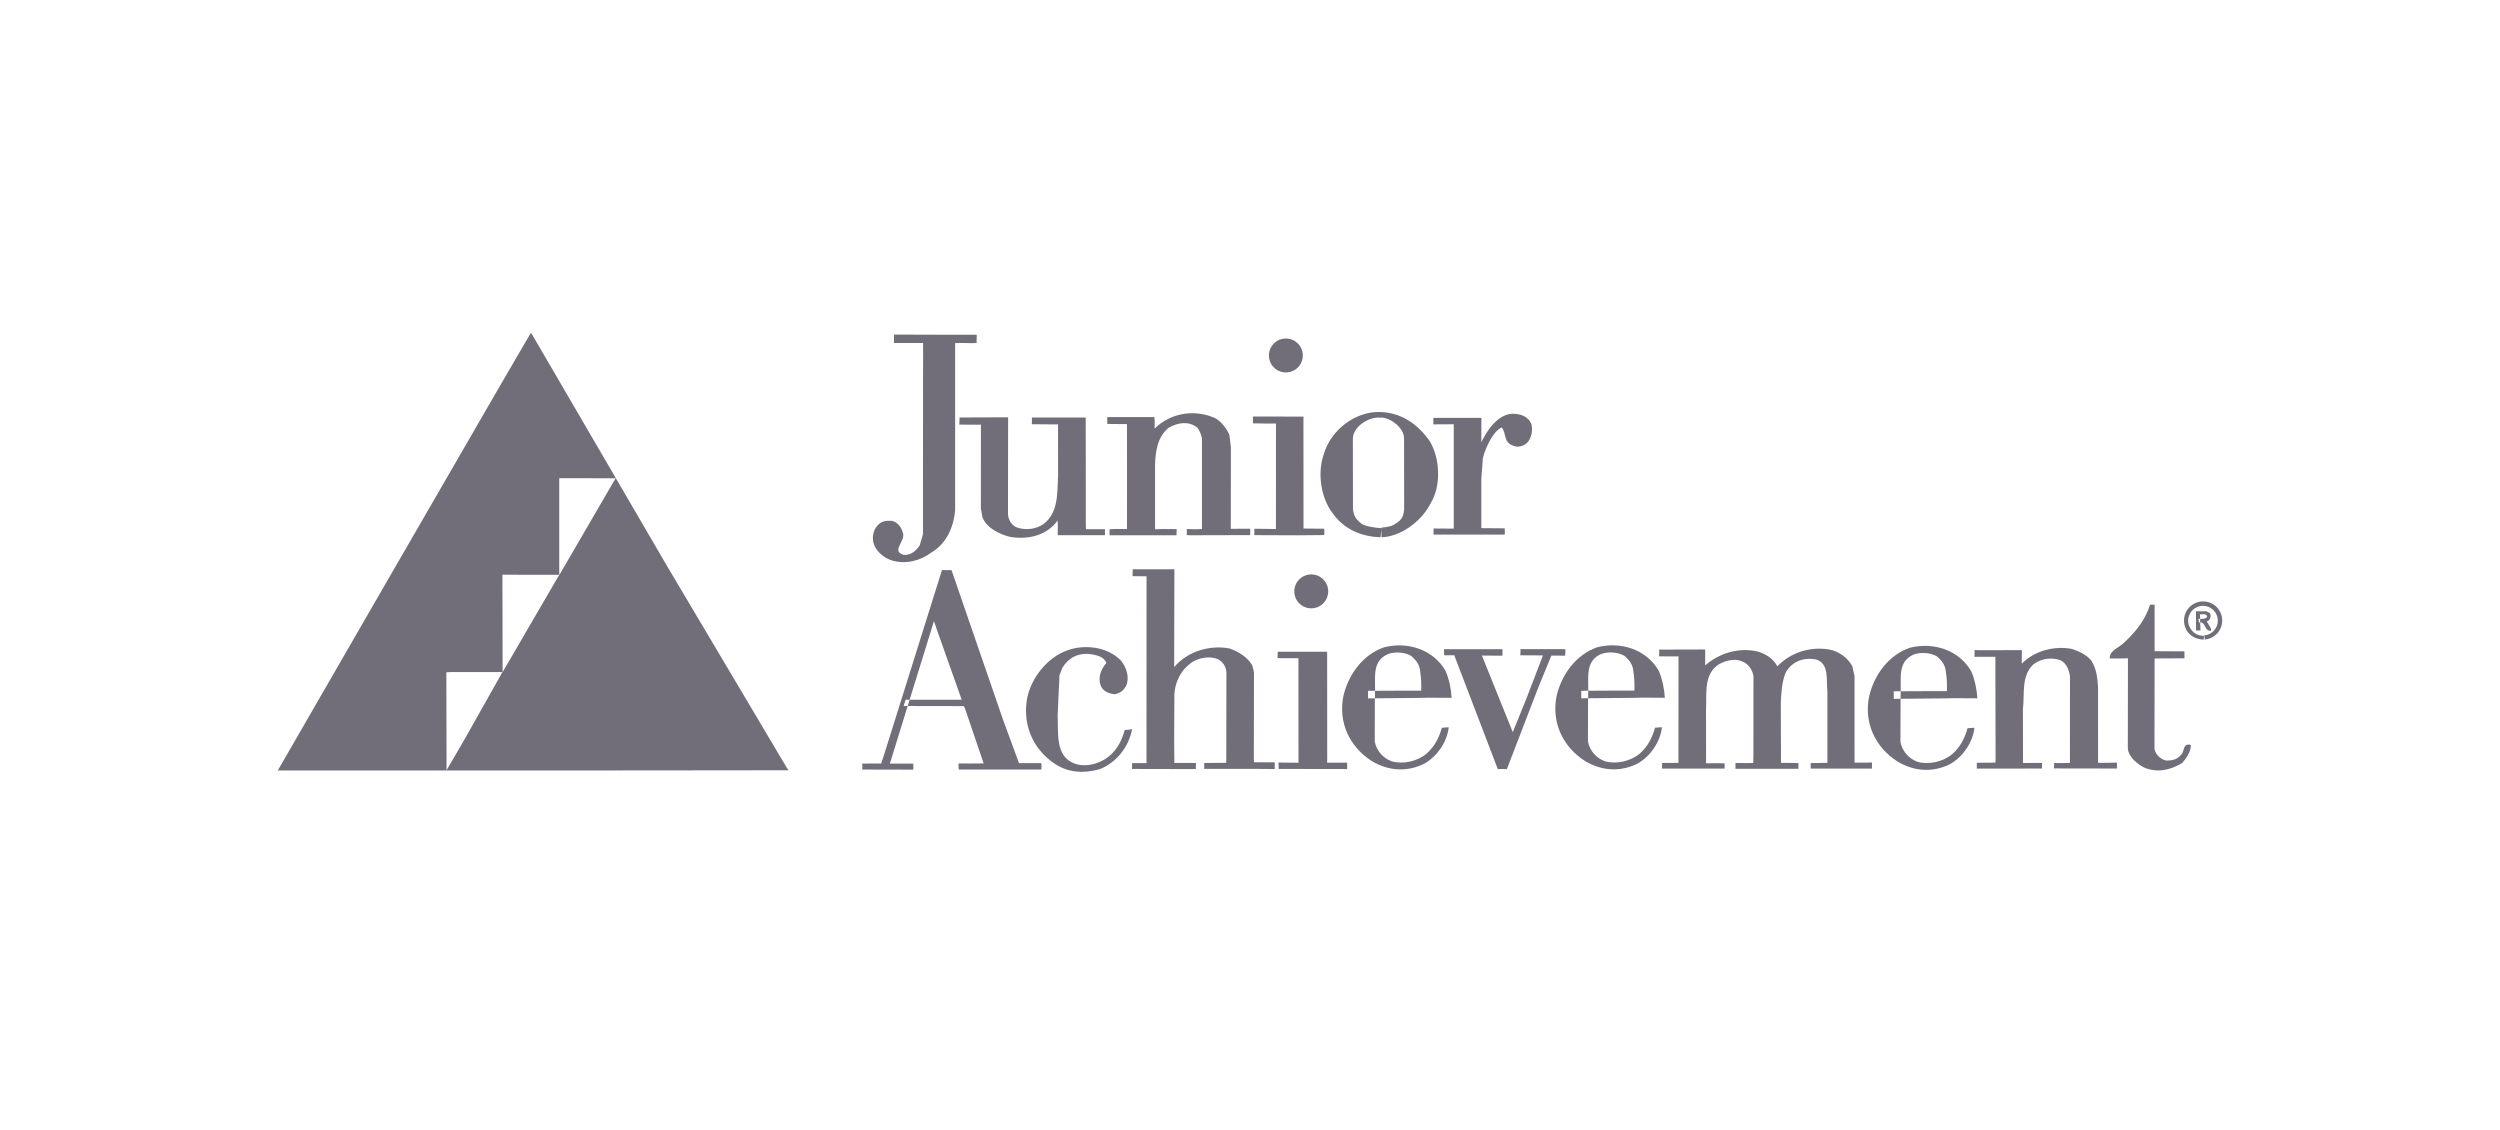 <svg width="250" height="113" viewBox="0 0 250 113" fill="none" xmlns="http://www.w3.org/2000/svg">
<path fill-rule="evenodd" clip-rule="evenodd" d="M53.145 33.34L66.701 56.596L78.65 76.727L78.851 77.026L63.559 77.043L45.378 77.048H27.777L38.944 57.699L49.973 38.625L53.053 33.34H53.145ZM50.243 67.208H45.194L44.637 67.225L44.654 77.026C45.436 75.693 45.901 74.87 46.435 73.969L50.243 67.208ZM50.243 57.469L50.261 67.212L55.925 57.48C54.408 57.48 51.863 57.492 50.243 57.469ZM55.925 47.817V57.475L55.942 57.486L61.325 48.231L61.571 47.828C59.614 47.834 57.9 47.817 55.925 47.817Z" fill="#716E7A"/>
<path fill-rule="evenodd" clip-rule="evenodd" d="M190.056 70.022L190.044 74.203C190.228 75.123 190.871 75.858 191.745 76.18C192.893 76.502 194.318 76.18 195.238 75.399C196.064 74.664 196.479 73.79 196.754 72.825C197.083 72.791 197.26 72.78 197.443 72.78C197.306 74.112 196.387 75.629 195.008 76.411C193.261 77.283 191.377 77.146 189.722 76.134C187.516 74.71 186.367 72.274 186.918 69.608C187.425 67.495 188.849 65.517 190.963 64.783C193.291 64.179 195.881 64.966 197.122 67.126C197.489 67.954 197.69 69.005 197.736 69.832C196.691 69.845 195.65 69.792 194.501 69.838L189.376 69.885V69.13C190.825 69.126 193.07 69.104 194.691 69.115C194.71 68.305 194.691 67.901 194.582 67.144C194.518 66.496 194.18 66.07 193.72 65.656C193.077 65.242 191.974 65.196 191.331 65.472C189.874 66.134 190.081 67.534 190.073 68.931L190.06 69.827L190.056 70.022Z" fill="#716E7A"/>
<path fill-rule="evenodd" clip-rule="evenodd" d="M158.805 69.969L158.795 74.151C158.979 75.071 159.622 75.806 160.494 76.128C161.643 76.449 163.069 76.128 163.988 75.347C164.815 74.611 165.229 73.739 165.504 72.773C165.832 72.739 166.01 72.727 166.194 72.727C166.056 74.06 165.138 75.578 163.758 76.358C162.011 77.231 160.127 77.093 158.472 76.082C156.267 74.658 155.117 72.221 155.668 69.555C156.174 67.441 157.6 65.466 159.714 64.729C162.04 64.127 164.631 64.913 165.872 67.074C166.239 67.901 166.44 68.953 166.486 69.78C165.441 69.791 164.4 69.74 163.251 69.785L158.126 69.832V69.078C159.574 69.074 161.82 69.049 163.441 69.062C163.459 68.251 163.441 67.85 163.332 67.091C163.269 66.441 162.93 66.016 162.47 65.603C161.827 65.189 160.723 65.144 160.081 65.419C158.624 66.081 158.832 67.48 158.825 68.878L158.811 69.774L158.805 69.969Z" fill="#716E7A"/>
<path fill-rule="evenodd" clip-rule="evenodd" d="M97.669 33.475C97.692 33.773 97.63 34.078 97.675 34.307C96.732 34.331 96.153 34.274 95.514 34.307V51.032C95.377 52.641 94.688 54.341 93.125 55.26C92.022 56.088 90.552 56.456 89.173 56.041C88.483 55.812 87.794 55.307 87.472 54.617C87.151 53.974 87.242 53.054 87.794 52.502C88.162 52.089 88.713 52.042 89.219 52.089C89.77 52.227 90.138 52.732 90.276 53.238C90.643 54.111 89.035 55.077 90.368 55.489C91.103 55.536 91.609 55.077 91.976 54.525L92.297 53.421V48.917L92.31 34.297L91.931 34.302H89.392C89.385 34.06 89.403 33.687 89.403 33.457L95.194 33.475H97.669Z" fill="#716E7A"/>
<path fill-rule="evenodd" clip-rule="evenodd" d="M153.143 42.428C153.287 42.958 153.189 43.806 152.684 44.312C152.269 44.657 151.718 44.772 151.259 44.542C150.323 44.197 150.656 43.302 150.174 42.746C149.205 43.108 148.238 45.493 148.272 46.043L148.133 47.851V52.815L150.478 52.833V53.459H143.354V52.849L145.375 52.861V42.428C144.693 42.422 144.026 42.44 143.336 42.44V41.784H148.14L148.133 44.221C148.685 43.072 149.741 41.464 151.213 41.371C152.007 41.377 152.822 41.601 153.143 42.428Z" fill="#716E7A"/>
<path fill-rule="evenodd" clip-rule="evenodd" d="M122.946 43.542L123.089 44.738L123.079 52.879C123.785 52.879 124.257 52.879 125.02 52.873V53.511L118.902 53.527C119.131 53.522 118.723 53.511 118.677 53.511C118.677 53.281 118.69 53.212 118.677 52.901C119.211 52.924 119.729 52.942 120.194 52.901V43.865C120.148 43.542 119.965 43.037 119.734 42.761C118.861 42.072 117.804 42.256 116.885 42.761C115.782 43.635 115.552 45.059 115.506 46.438V52.924C116.109 52.924 116.334 52.873 116.839 52.919C117.023 52.873 117.247 52.937 117.672 52.907C117.672 52.999 117.655 53.235 117.649 53.528H110.956V52.924C111.841 52.867 111.888 52.919 112.697 52.907L112.702 48.277L112.697 42.411L110.727 42.394V41.704H115.437C115.489 42.129 115.46 42.417 115.46 42.854C117.161 41.199 119.596 40.923 121.573 41.843C122.124 42.164 122.762 42.945 122.946 43.542Z" fill="#716E7A"/>
<path fill-rule="evenodd" clip-rule="evenodd" d="M130.344 42.029L130.35 52.853L132.413 52.871C132.465 53.17 132.429 53.267 132.419 53.507L129.752 53.531L125.432 53.514L125.438 52.876L127.587 52.9L127.593 52.508L127.598 42.356C126.962 42.356 126.043 42.351 125.295 42.334V41.65C127.024 41.645 128.747 41.656 130.351 41.661L130.344 42.029Z" fill="#716E7A"/>
<path fill-rule="evenodd" clip-rule="evenodd" d="M100.799 51.405C100.822 51.939 101.122 52.507 101.672 52.737C102.546 53.06 103.603 52.921 104.338 52.416C105.855 51.267 105.717 49.337 105.808 47.544L105.803 42.443L103.178 42.425C103.2 42.258 103.189 42.028 103.189 41.891L103.195 41.753H108.571L108.578 46.257L108.583 52.588C108.583 52.296 108.571 52.301 108.595 52.922H110.496V53.519H105.768C105.768 53.014 105.803 52.548 105.763 52.048C104.705 53.519 102.913 53.979 101.075 53.703C100.064 53.474 98.634 52.83 98.238 51.698L98.088 50.853L98.094 42.465L97.72 42.471L95.934 42.46C95.941 42.19 95.945 41.989 95.957 41.748C97.549 41.741 99.204 41.73 100.812 41.73L100.799 51.405Z" fill="#716E7A"/>
<path fill-rule="evenodd" clip-rule="evenodd" d="M138.156 52.751C138.63 52.728 139.068 52.644 139.335 52.5C140.134 52.04 140.357 51.735 140.416 50.891L140.405 43.852L140.398 43.847C140.462 42.842 138.978 41.653 137.985 41.768C137.016 41.653 135.28 42.578 135.286 43.911L135.297 50.839C135.349 51.609 135.606 51.925 136.159 52.385C136.481 52.614 137.503 52.794 138.131 52.812L138.155 53.723C136.096 53.705 134.35 52.857 133.291 51.356C132.097 49.84 131.699 47.323 132.388 45.393C133.125 42.911 135.562 41.2 137.847 41.199C140.02 41.198 141.749 42.348 142.989 44.141C144 45.841 144.138 48.553 143.081 50.3C142.121 52.207 139.985 53.712 138.055 53.729L138.156 52.751Z" fill="#716E7A"/>
<path fill-rule="evenodd" clip-rule="evenodd" d="M117.417 66.698L117.435 66.687C118.813 65.078 121.066 64.48 122.95 64.848C123.776 65.124 124.839 65.739 125.253 66.612L125.398 67.238L125.385 75.982L125.398 76.223L127.477 76.236C127.471 76.489 127.466 76.66 127.482 76.902L125.937 76.889H120.422V76.298C121.077 76.293 121.978 76.281 122.622 76.281L122.627 75.925L122.64 67.192C122.595 66.641 122.261 66.135 121.755 65.905C120.973 65.584 119.962 65.767 119.273 66.182C118.124 66.917 117.485 68.203 117.44 69.445L117.417 73.937L117.435 76.293C118.147 76.304 118.813 76.281 119.595 76.298C119.607 76.419 119.572 76.689 119.584 76.902L118.688 76.907L113.195 76.895C113.219 76.758 113.206 76.499 113.206 76.315C113.706 76.32 114.253 76.32 114.649 76.315L114.654 57.632C114.103 57.609 113.752 57.632 113.253 57.621C113.253 57.437 113.258 57.167 113.275 56.926H117.44L117.417 66.698Z" fill="#716E7A"/>
<path fill-rule="evenodd" clip-rule="evenodd" d="M215.46 60.461V65.121L218.442 65.137C218.436 65.418 218.46 65.62 218.448 65.833C217.483 65.856 216.494 65.816 215.461 65.856L215.449 74.88C215.541 75.478 216.105 75.967 216.655 76.059C217.162 76.059 217.713 75.967 218.081 75.507C218.494 75.185 218.23 74.254 219.091 74.496C219.091 75.139 218.649 75.817 218.218 76.305C216.977 77.041 215.69 77.3 214.404 76.748C213.76 76.427 212.829 75.691 212.782 74.818L212.795 65.832C212.14 65.85 211.801 65.85 210.974 65.85C210.927 65.022 211.968 64.752 212.473 64.201C213.667 63.098 214.587 61.856 215 60.478C215.225 60.466 215.231 60.478 215.46 60.461Z" fill="#716E7A"/>
<path fill-rule="evenodd" clip-rule="evenodd" d="M90.561 69.971C92.205 69.984 94.229 69.964 96.171 69.975L93.676 62.937L93.395 62.109L93.336 62.303L89.044 76.175L88.984 76.362L91.333 76.357V76.966L86.646 76.955H86.221C86.244 76.788 86.249 76.547 86.203 76.362C86.783 76.352 87.542 76.346 88.111 76.357L88.346 75.668L94.183 57.054V57.008C94.55 57.008 94.78 57.013 95.153 57.013L100.295 71.945L101.898 76.311H104.121C104.167 76.587 104.145 76.679 104.138 76.955L97.86 76.95H95.872C95.849 76.776 95.855 76.794 95.855 76.345C96.567 76.357 97.503 76.352 98.365 76.34L96.481 70.796L96.371 70.612L90.361 70.601L90.561 69.971Z" fill="#716E7A"/>
<path fill-rule="evenodd" clip-rule="evenodd" d="M209.119 66.041C209.625 66.822 209.757 67.758 209.803 68.724L209.808 76.283C210.733 76.283 211.015 76.283 211.692 76.26V76.853L205.396 76.842C205.419 76.673 205.396 76.519 205.408 76.307C206.044 76.313 206.476 76.301 206.993 76.295L206.999 67.632C206.906 67.035 206.683 66.362 206.085 66.041C205.212 65.718 204.201 65.811 203.374 66.408C202.087 67.557 202.478 69.395 202.293 70.958L202.3 76.301L204.212 76.29C204.189 76.542 204.201 76.669 204.201 76.853L201.995 76.858H197.681C197.678 76.686 197.69 76.456 197.675 76.278L199.536 76.26L199.559 76.014L199.536 65.678C198.899 65.673 198.226 65.678 197.45 65.684C197.445 65.403 197.462 65.23 197.462 64.999L197.859 65.023L202.185 65.012L202.178 66.362C203.511 65.029 205.488 64.57 207.188 64.892C207.877 65.122 208.613 65.443 209.119 66.041Z" fill="#716E7A"/>
<path fill-rule="evenodd" clip-rule="evenodd" d="M185.243 66.644L185.45 67.597L185.455 76.267C186.076 76.272 186.702 76.254 187.208 76.254C187.184 76.566 187.196 76.681 187.196 76.864L186.352 76.858H181.067V76.307L182.739 76.284V69.114C182.601 68.01 182.968 66.356 181.59 65.943C180.395 65.713 179.247 66.127 178.603 67.184C178.19 68.103 178.125 69.28 178.08 70.292L178.098 76.284C178.827 76.277 179.322 76.312 179.844 76.307V76.882H173.548V76.295C174.231 76.301 174.749 76.323 175.323 76.301L175.341 75.456L175.346 67.597C175.253 67.045 174.882 66.447 174.375 66.218C173.641 65.805 172.675 65.988 171.94 66.402C170.331 67.366 170.688 69.407 170.602 70.906L170.607 76.33C171.405 76.312 171.934 76.312 172.457 76.335C172.48 76.547 172.463 76.628 172.457 76.858H166.196L166.208 76.295C166.787 76.307 167.281 76.288 167.844 76.284L167.851 65.637C167.207 65.637 166.719 65.65 165.908 65.632C165.926 65.407 165.92 65.121 165.92 64.937L166.058 64.96L170.522 64.948C170.51 65.431 170.516 65.988 170.516 66.541C171.941 65.299 173.916 64.701 175.801 65.162C176.582 65.391 177.363 65.897 177.731 66.632C179.155 65.162 181.177 64.61 183.061 64.977C183.888 65.162 184.824 65.81 185.243 66.644Z" fill="#716E7A"/>
<path fill-rule="evenodd" clip-rule="evenodd" d="M112.06 66.019C112.658 66.708 112.979 67.766 112.612 68.592C112.337 69.052 112.037 69.322 111.463 69.42C110.911 69.374 110.314 69.144 110.084 68.592C109.762 67.766 110.084 66.938 110.636 66.294C110.406 65.652 109.625 65.513 109.119 65.422C107.832 65.237 106.821 65.789 106.224 66.801L105.948 67.536L105.764 71.534C105.855 73.281 105.488 75.625 107.464 76.36C108.66 76.774 109.992 76.36 110.911 75.625C111.784 74.889 112.198 73.97 112.474 73.005C112.79 72.982 112.979 72.959 113.21 72.913C112.888 74.66 111.693 76.222 109.992 76.912C108.154 77.418 106.454 77.279 104.845 75.901C103.052 74.384 102.271 72.132 102.731 69.742C103.145 67.766 104.753 65.743 106.683 65.054C108.383 64.41 110.681 64.64 112.06 66.019Z" fill="#716E7A"/>
<path fill-rule="evenodd" clip-rule="evenodd" d="M156.528 64.914C156.562 65.155 156.517 65.386 156.517 65.568L155.138 65.558L153.833 68.735L150.686 76.916C150.399 76.893 150.237 76.893 149.783 76.916L145.423 65.523C145.004 65.523 144.762 65.518 144.412 65.528C144.406 65.333 144.424 65.104 144.395 64.92H150.249V65.569L148.359 65.558L148.186 65.546L151.271 73.198L151.306 73.146L152.685 69.745L154.219 65.742C154.264 65.649 154.23 65.719 154.281 65.541L152.029 65.528C152.036 65.23 152.076 65.15 152.029 64.92L152.334 64.914H156.528Z" fill="#716E7A"/>
<path fill-rule="evenodd" clip-rule="evenodd" d="M132.721 75.882L132.715 76.267H134.715V76.904L127.867 76.892C127.86 76.727 127.849 76.438 127.849 76.254C128.492 76.262 129.146 76.272 129.848 76.272L129.842 65.821C129.26 65.81 128.537 65.816 127.756 65.816L127.773 65.172H132.715L132.721 75.882Z" fill="#716E7A"/>
<path fill-rule="evenodd" clip-rule="evenodd" d="M137.484 69.975L137.474 74.158C137.657 75.077 138.301 75.812 139.173 76.134C140.323 76.456 141.748 76.134 142.667 75.353C143.494 74.617 143.908 73.744 144.183 72.779C144.511 72.744 144.689 72.732 144.873 72.732C144.735 74.065 143.816 75.583 142.437 76.363C140.691 77.237 138.806 77.099 137.152 76.088C134.946 74.663 133.797 72.227 134.347 69.562C134.853 67.447 136.278 65.471 138.393 64.736C140.719 64.132 143.31 64.919 144.551 67.08C144.918 67.906 145.12 68.959 145.165 69.785C144.12 69.797 143.08 69.745 141.93 69.791L136.805 69.838V69.083C138.253 69.08 140.499 69.057 142.12 69.067C142.138 68.257 142.12 67.855 142.013 67.097C141.948 66.447 141.609 66.022 141.149 65.609C140.507 65.196 139.403 65.149 138.76 65.425C137.303 66.087 137.51 67.486 137.504 68.883L137.49 69.779L137.484 69.975Z" fill="#716E7A"/>
<path fill-rule="evenodd" clip-rule="evenodd" d="M131.126 60.834C132.062 60.834 132.821 60.074 132.821 59.138C132.821 58.201 132.062 57.441 131.126 57.441C130.189 57.441 129.43 58.201 129.43 59.138C129.43 60.074 130.188 60.834 131.126 60.834Z" fill="#716E7A"/>
<path fill-rule="evenodd" clip-rule="evenodd" d="M126.891 35.548C126.891 34.611 127.65 33.852 128.587 33.852C129.523 33.852 130.282 34.611 130.282 35.548C130.282 36.485 129.523 37.244 128.587 37.244C127.65 37.244 126.891 36.485 126.891 35.548Z" fill="#716E7A"/>
<path fill-rule="evenodd" clip-rule="evenodd" d="M220.385 63.545C221.163 63.499 221.781 62.855 221.781 62.065C221.781 61.246 221.116 60.582 220.297 60.582C219.479 60.582 218.815 61.246 218.815 62.065C218.815 62.883 219.507 63.634 220.44 63.575L220.472 63.956C219.292 63.992 218.402 63.185 218.402 62.05C218.402 60.995 219.258 60.141 220.312 60.141C221.367 60.141 222.221 60.995 222.221 62.05C222.221 63.08 221.406 63.92 220.384 63.958L220.385 63.545Z" fill="#716E7A"/>
<path fill-rule="evenodd" clip-rule="evenodd" d="M220 61.436L220.436 61.423C220.913 61.51 220.792 61.992 219.844 61.878L219.896 62.262C220.585 62.079 220.408 63.159 221.097 63.072C221.183 62.836 220.821 62.423 220.678 62.148C221.005 62.05 221.172 61.625 220.982 61.303L220.609 61.113C220.702 61.132 219.488 61.141 219.597 61.113L219.603 63.045H220.045L220 61.436Z" fill="#716E7A"/>
</svg>

